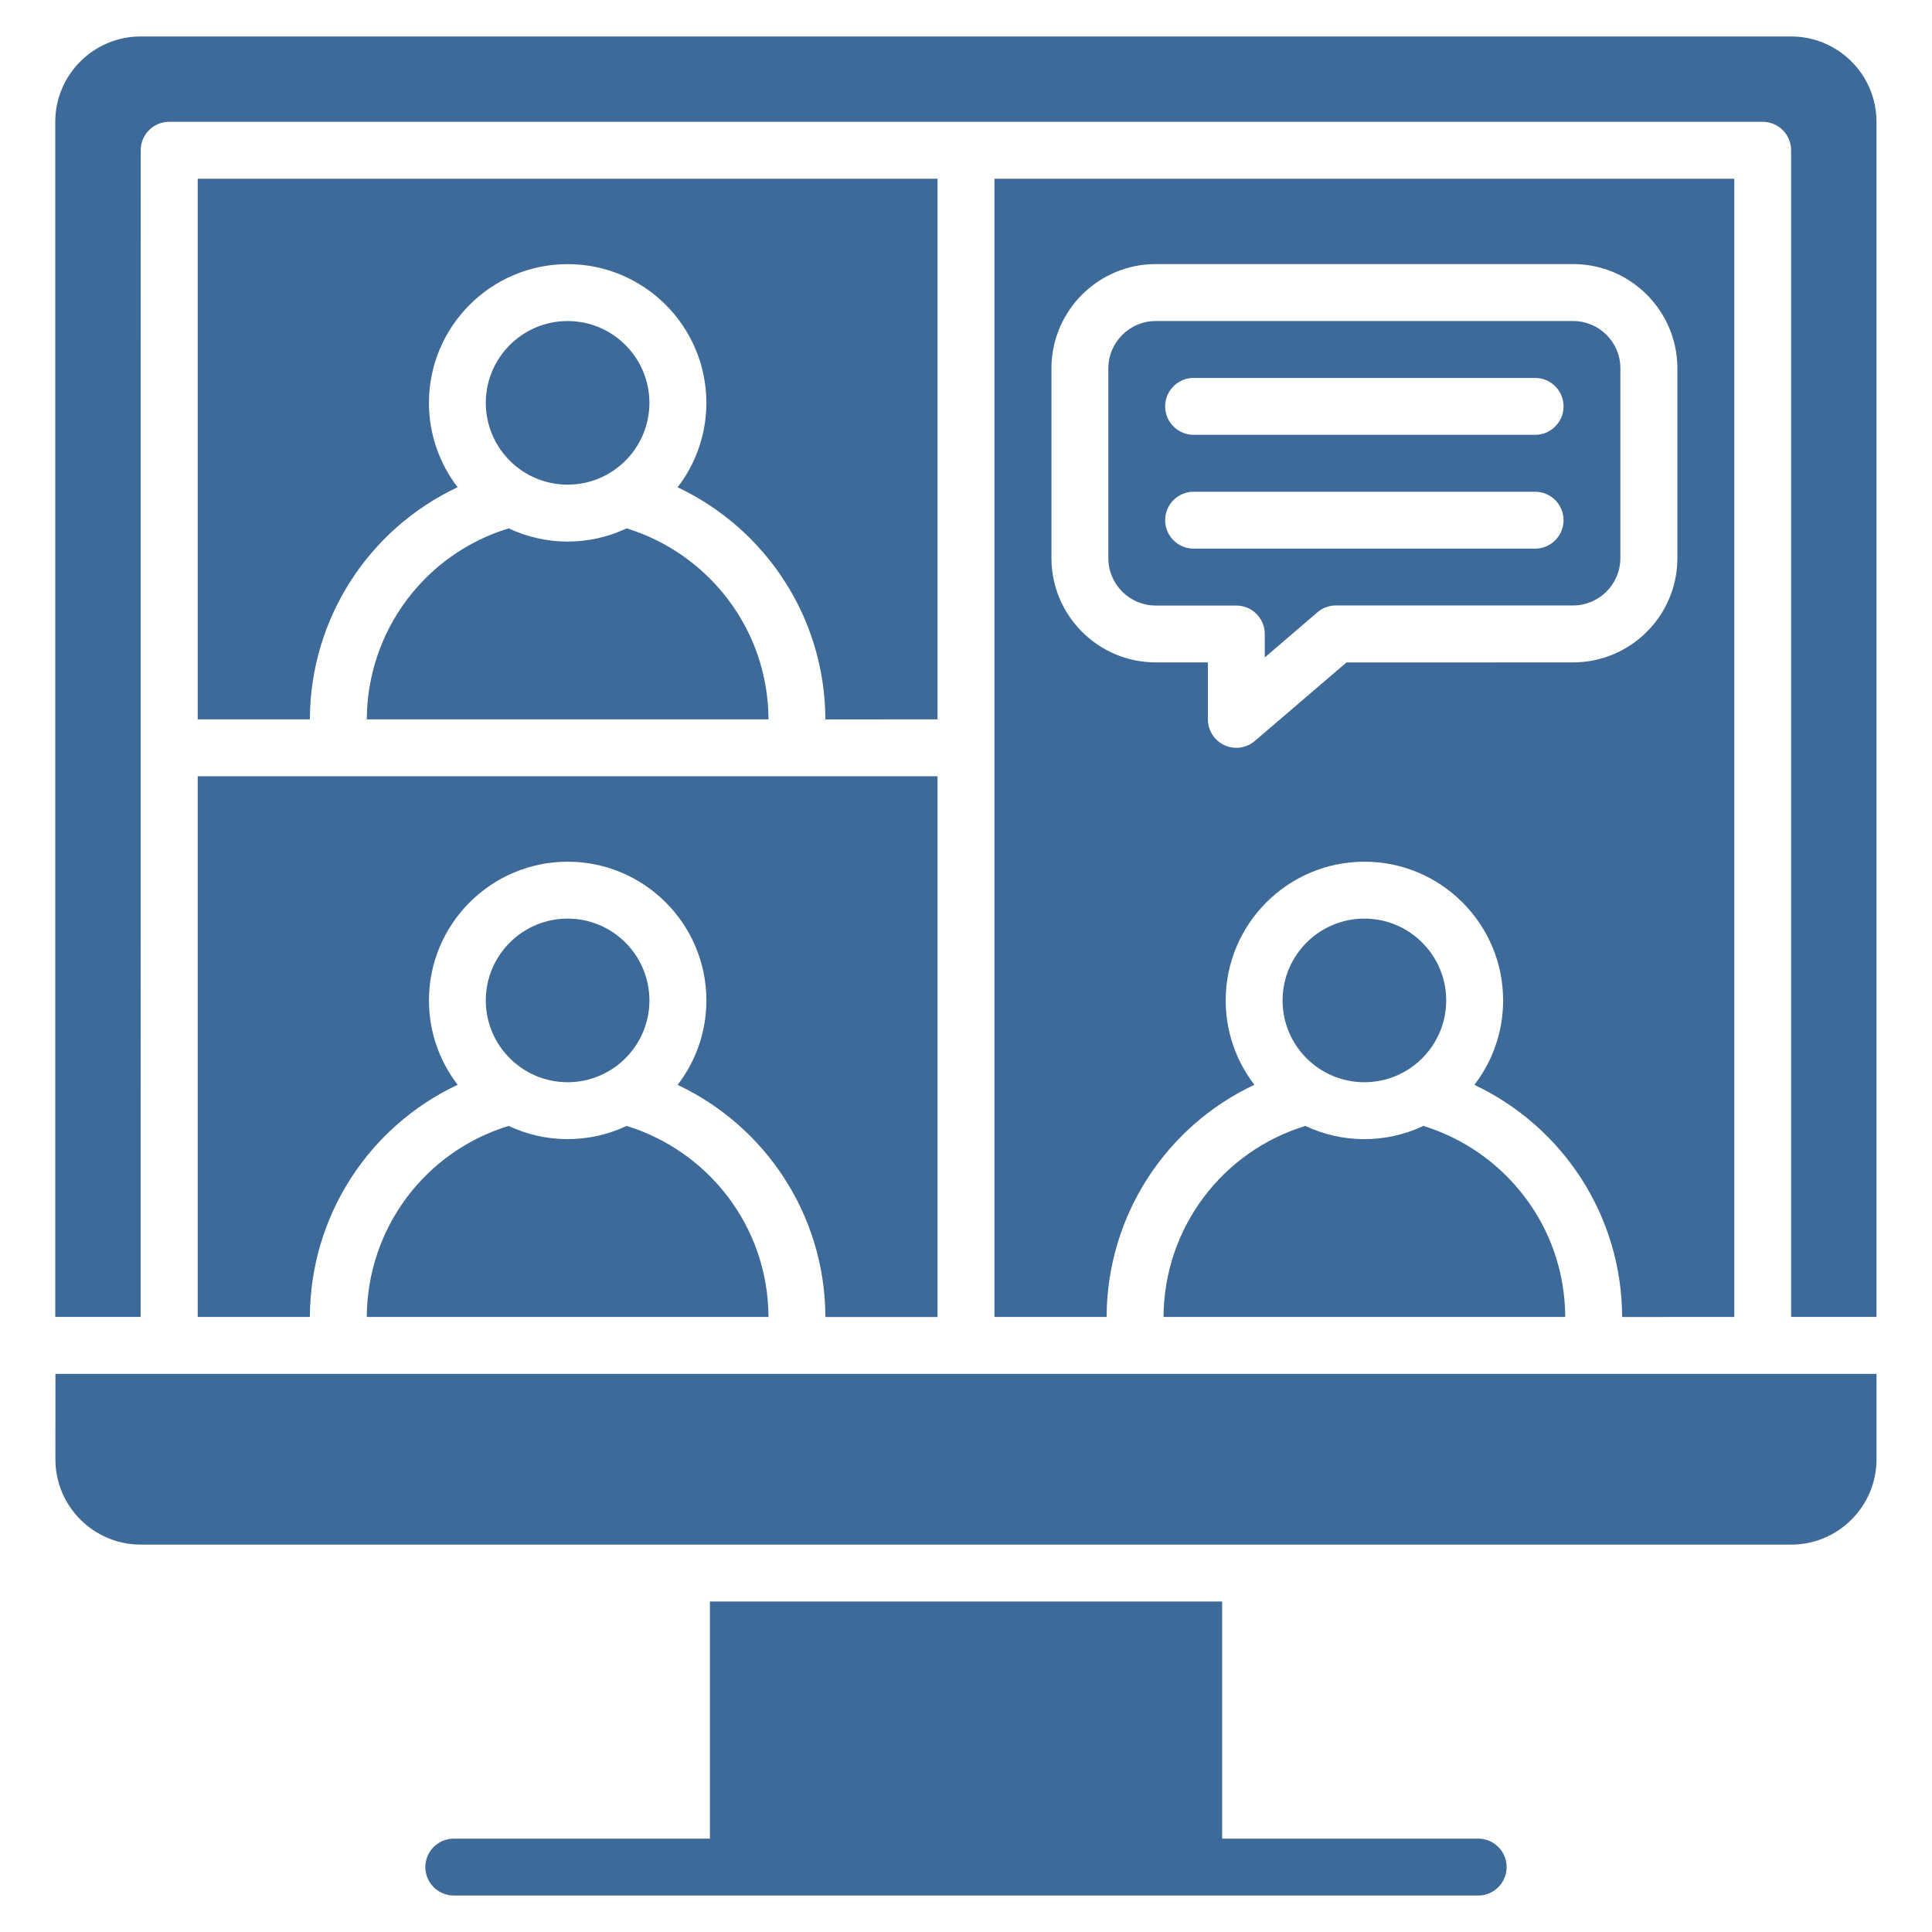 <?xml version="1.0" encoding="UTF-8"?>
<svg width="1200pt" height="1200pt" version="1.1" viewBox="0 0 1200 1200" xmlns="http://www.w3.org/2000/svg">
 <g fill="#3d6a99">
  <path d="m227.81 817.97h249.52c-0.281-56.859-38.156-103.31-88.125-118.64-23.625 11.156-50.578 10.734-73.266 0-52.031 15.891-87.844 63.703-88.125 118.64z"/>
  <path d="m122.81 817.97h69.656c0.234-62.766 36.703-118.31 91.781-144.19-11.156-14.531-17.812-32.719-17.812-52.406 0-47.531 38.672-86.156 86.156-86.156 47.531 0 86.156 38.672 86.156 86.156 0 19.734-6.656 37.875-17.859 52.453 54.375 25.688 91.547 80.625 91.781 144.19h69.656v-335.86h-459.52z"/>
  <path d="m582.32 446.81v-335.81h-459.52v335.81h69.656c0.234-62.766 36.703-118.31 91.781-144.19-11.156-14.531-17.812-32.719-17.812-52.406 0-47.531 38.672-86.156 86.156-86.156 47.531 0 86.156 38.672 86.156 86.156 0 19.734-6.656 37.875-17.859 52.453 54.375 25.688 91.547 80.625 91.781 144.19z"/>
  <path d="m352.55 672.19c28.031 0 50.812-22.781 50.812-50.812s-22.781-50.812-50.812-50.812-50.812 22.781-50.812 50.812 22.781 50.812 50.812 50.812z"/>
  <path d="m34.406 906.37c0 29.25 23.766 53.016 53.016 53.016h1025.1c29.25 0 53.016-23.766 53.016-53.016v-53.016h-1131.1z"/>
  <path d="m722.68 817.97h249.52c-0.281-56.859-38.156-103.31-88.125-118.64-23.625 11.156-50.578 10.734-73.266 0-51.984 15.891-87.844 63.703-88.125 118.64z"/>
  <path d="m352.55 301.03c28.031 0 50.812-22.781 50.812-50.812s-22.781-50.812-50.812-50.812-50.812 22.781-50.812 50.812 22.781 50.812 50.812 50.812z"/>
  <path d="m227.81 446.81h249.52c-0.281-56.859-38.156-103.31-88.125-118.64-23.625 11.156-50.578 10.734-73.266 0-52.031 15.891-87.844 63.703-88.125 118.64z"/>
  <path d="m1077.2 817.97v-706.97h-459.52v706.97h69.656c0.234-62.766 36.703-118.31 91.781-144.19-11.156-14.531-17.812-32.719-17.812-52.406 0-47.531 38.672-86.156 86.156-86.156 47.531 0 86.156 38.672 86.156 86.156 0 19.734-6.656 37.875-17.859 52.453 54.375 25.688 91.547 80.625 91.781 144.19zm-240.89-406.5-56.906 48.75c-5.25 4.5-12.609 5.531-18.891 2.625s-10.266-9.141-10.266-16.078v-35.344h-32.391c-35.719 0-64.781-29.062-64.781-64.781v-117.84c0-35.719 29.062-64.781 64.781-64.781h259.22c35.719 0 64.781 29.062 64.781 64.781v117.84c0 35.719-29.062 64.781-64.781 64.781z"/>
  <path d="m1112.5 22.641h-1025.1c-29.25 0-53.062 23.766-53.062 53.016v742.31h53.016l0.047-724.64c0-9.75 7.922-17.672 17.672-17.672h989.76c9.75 0 17.672 7.922 17.672 17.672v724.64h53.016v-742.31c0-29.25-23.812-53.016-53.062-53.016z"/>
  <path d="m847.45 672.19c28.031 0 50.812-22.781 50.812-50.812s-22.781-50.812-50.812-50.812-50.812 22.781-50.812 50.812c-0.047 28.031 22.781 50.812 50.812 50.812z"/>
  <path d="m977.06 199.4h-259.22c-16.266 0-29.438 13.219-29.438 29.438v117.84c0 16.266 13.219 29.438 29.438 29.438h50.062c9.75 0 17.672 7.922 17.672 17.672v14.578l32.672-28.031c3.188-2.766 7.266-4.266 11.484-4.266h147.28c16.266 0 29.438-13.219 29.438-29.438v-117.84c0.047-16.219-13.172-29.391-29.391-29.391zm-23.578 141.37h-212.11c-9.75 0-17.672-7.922-17.672-17.672s7.922-17.672 17.672-17.672h212.11c9.75 0 17.672 7.922 17.672 17.672s-7.922 17.672-17.672 17.672zm0-70.688h-212.11c-9.75 0-17.672-7.922-17.672-17.672s7.922-17.672 17.672-17.672h212.11c9.75 0 17.672 7.922 17.672 17.672s-7.922 17.672-17.672 17.672z"/>
  <path d="m918.14 1142h-159.05v-147.28h-318.14v147.28h-159.1c-9.75 0-17.672 7.922-17.672 17.672s7.922 17.672 17.672 17.672h636.28c9.75 0 17.672-7.922 17.672-17.672s-7.922-17.672-17.672-17.672z"/>
 </g>
</svg>
